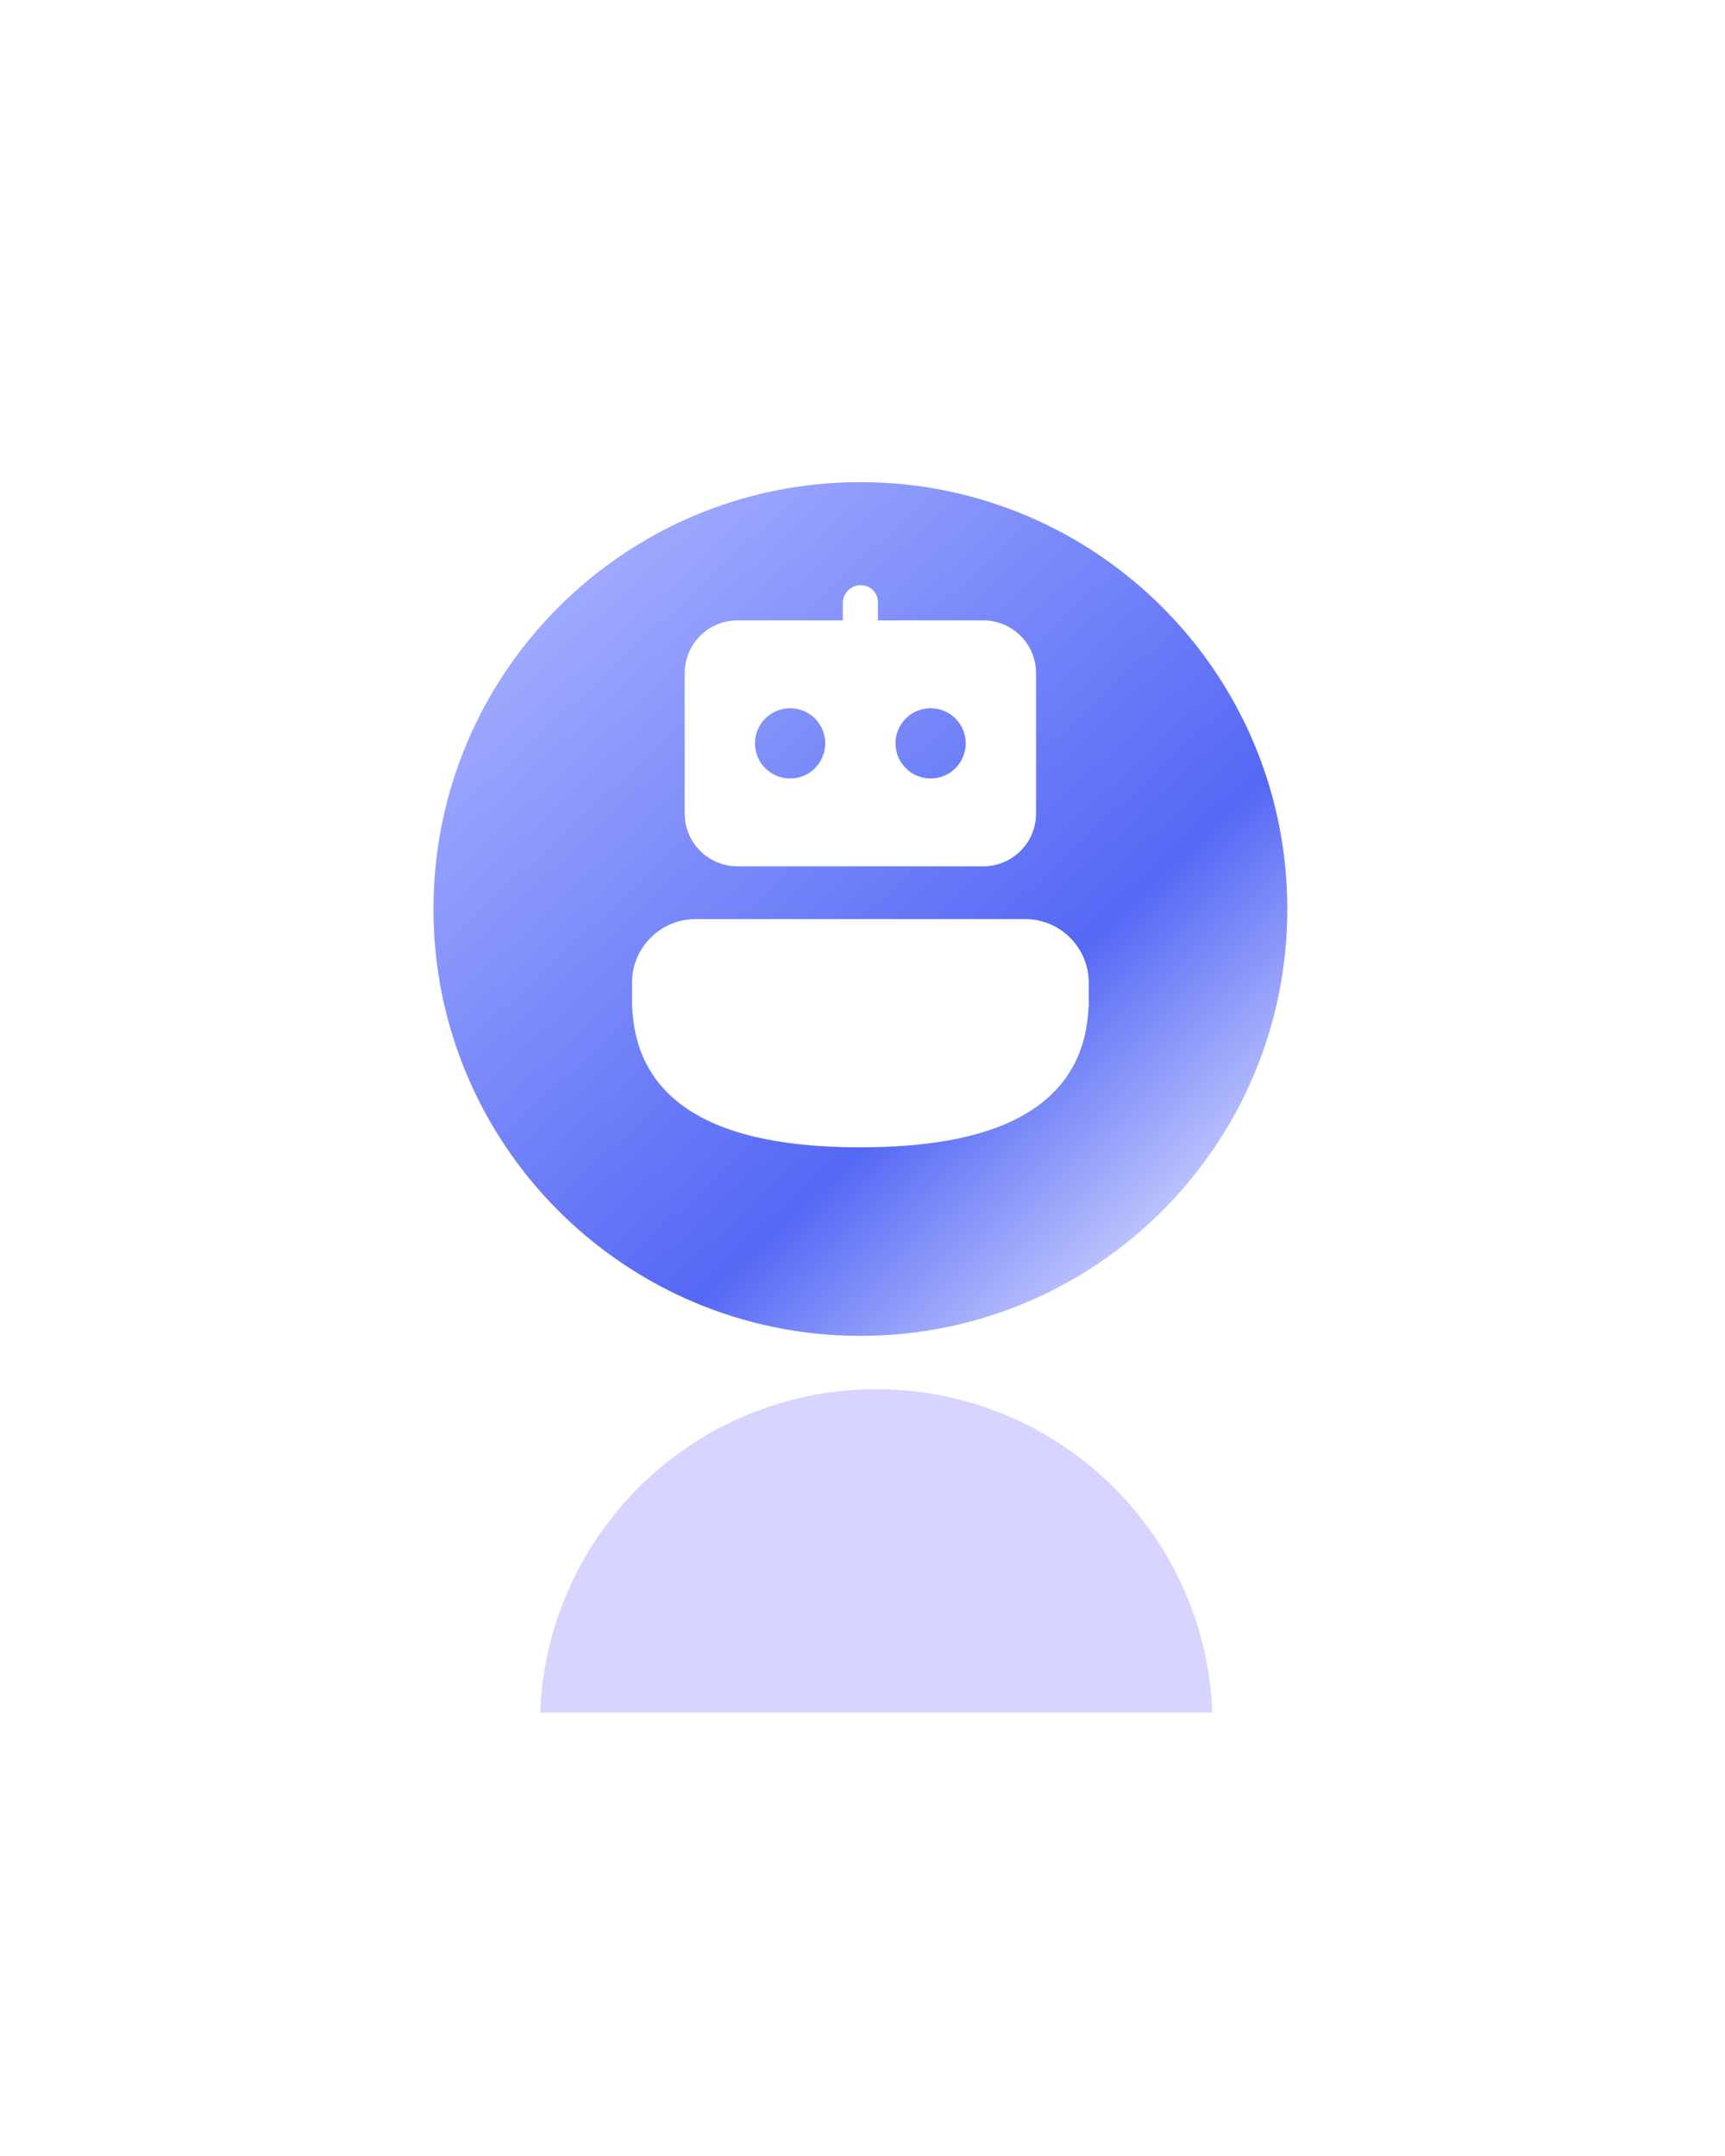 <?xml version="1.0" encoding="UTF-8"?> <svg xmlns="http://www.w3.org/2000/svg" width="68" height="85" viewBox="0 0 68 85" fill="none"><g filter="url(#filter0_i_19_908)"><rect x="0.678" y="0.915" width="66.477" height="66.477" rx="21.037" fill="white" fill-opacity="0.05"></rect></g><rect x="1.098" y="1.336" width="65.635" height="65.635" rx="20.616" stroke="url(#paint0_linear_19_908)" stroke-opacity="0.2" stroke-width="0.841"></rect><g filter="url(#filter1_f_19_908)"><path fill-rule="evenodd" clip-rule="evenodd" d="M47.791 67.519H21.293C21.561 60.432 27.39 54.77 34.542 54.77C41.694 54.77 47.523 60.432 47.791 67.519Z" fill="#7F76FF" fill-opacity="0.31"></path></g><g filter="url(#filter2_d_19_908)"><path d="M50.746 34.154C50.746 43.449 43.211 50.983 33.916 50.983C24.622 50.983 17.087 43.449 17.087 34.154C17.087 24.859 24.622 17.325 33.916 17.325C43.211 17.325 50.746 24.859 50.746 34.154Z" fill="url(#paint1_linear_19_908)"></path></g><path d="M40.411 36.235C41.796 36.235 42.918 37.357 42.918 38.742V39.696H42.911C42.864 40.776 42.568 42.13 41.356 43.235C40.032 44.444 37.745 45.233 33.916 45.233C30.085 45.233 27.8 44.444 26.476 43.235C25.264 42.13 24.968 40.775 24.921 39.696H24.914V38.741C24.914 37.357 26.036 36.235 27.421 36.235H40.411ZM29.069 24.459C28.518 24.459 27.989 24.678 27.6 25.068C27.21 25.457 26.991 25.986 26.991 26.537V32.076C26.991 32.627 27.21 33.156 27.6 33.545C27.989 33.935 28.518 34.154 29.069 34.154H38.763C39.314 34.154 39.843 33.935 40.232 33.545C40.622 33.156 40.841 32.627 40.841 32.076V26.537C40.841 25.986 40.622 25.457 40.232 25.068C39.843 24.678 39.314 24.459 38.763 24.459H34.608V23.767C34.612 23.675 34.597 23.583 34.564 23.497C34.53 23.411 34.48 23.334 34.414 23.268C34.349 23.203 34.271 23.152 34.186 23.119C34.1 23.086 34.008 23.07 33.916 23.074C33.534 23.074 33.224 23.393 33.224 23.767V24.459H29.069ZM29.761 29.306C29.761 28.939 29.907 28.587 30.167 28.327C30.427 28.067 30.779 27.922 31.146 27.922C31.514 27.922 31.866 28.067 32.126 28.327C32.385 28.587 32.531 28.939 32.531 29.306C32.531 29.674 32.385 30.026 32.126 30.286C31.866 30.546 31.514 30.691 31.146 30.691C30.779 30.691 30.427 30.546 30.167 30.286C29.907 30.026 29.761 29.674 29.761 29.306ZM35.301 29.306C35.301 28.939 35.447 28.587 35.707 28.327C35.966 28.067 36.319 27.922 36.686 27.922C37.053 27.922 37.406 28.067 37.665 28.327C37.925 28.587 38.071 28.939 38.071 29.306C38.071 29.674 37.925 30.026 37.665 30.286C37.406 30.546 37.053 30.691 36.686 30.691C36.319 30.691 35.966 30.546 35.707 30.286C35.447 30.026 35.301 29.674 35.301 29.306Z" fill="white"></path><defs><filter id="filter0_i_19_908" x="0.678" y="0.915" width="66.477" height="68.58" filterUnits="userSpaceOnUse" color-interpolation-filters="sRGB"><feFlood flood-opacity="0" result="BackgroundImageFix"></feFlood><feBlend mode="normal" in="SourceGraphic" in2="BackgroundImageFix" result="shape"></feBlend><feColorMatrix in="SourceAlpha" type="matrix" values="0 0 0 0 0 0 0 0 0 0 0 0 0 0 0 0 0 0 127 0" result="hardAlpha"></feColorMatrix><feOffset dy="2.104"></feOffset><feGaussianBlur stdDeviation="3.156"></feGaussianBlur><feComposite in2="hardAlpha" operator="arithmetic" k2="-1" k3="1"></feComposite><feColorMatrix type="matrix" values="0 0 0 0 1 0 0 0 0 1 0 0 0 0 1 0 0 0 0.15 0"></feColorMatrix><feBlend mode="normal" in2="shape" result="effect1_innerShadow_19_908"></feBlend></filter><filter id="filter1_f_19_908" x="4.463" y="37.94" width="60.157" height="46.408" filterUnits="userSpaceOnUse" color-interpolation-filters="sRGB"><feFlood flood-opacity="0" result="BackgroundImageFix"></feFlood><feBlend mode="normal" in="SourceGraphic" in2="BackgroundImageFix" result="shape"></feBlend><feGaussianBlur stdDeviation="8.415" result="effect1_foregroundBlur_19_908"></feGaussianBlur></filter><filter id="filter2_d_19_908" x="15.404" y="17.325" width="37.025" height="37.025" filterUnits="userSpaceOnUse" color-interpolation-filters="sRGB"><feFlood flood-opacity="0" result="BackgroundImageFix"></feFlood><feColorMatrix in="SourceAlpha" type="matrix" values="0 0 0 0 0 0 0 0 0 0 0 0 0 0 0 0 0 0 127 0" result="hardAlpha"></feColorMatrix><feOffset dy="1.683"></feOffset><feGaussianBlur stdDeviation="0.841"></feGaussianBlur><feComposite in2="hardAlpha" operator="out"></feComposite><feColorMatrix type="matrix" values="0 0 0 0 0 0 0 0 0 0 0 0 0 0 0 0 0 0 0.25 0"></feColorMatrix><feBlend mode="normal" in2="BackgroundImageFix" result="effect1_dropShadow_19_908"></feBlend><feBlend mode="normal" in="SourceGraphic" in2="effect1_dropShadow_19_908" result="shape"></feBlend></filter><linearGradient id="paint0_linear_19_908" x1="33.916" y1="0.915" x2="33.916" y2="67.392" gradientUnits="userSpaceOnUse"><stop stop-color="white"></stop><stop offset="1" stop-color="white" stop-opacity="0.3"></stop></linearGradient><linearGradient id="paint1_linear_19_908" x1="18.98" y1="20.059" x2="46.328" y2="49.721" gradientUnits="userSpaceOnUse"><stop stop-color="#A9B3FF"></stop><stop offset="0.682" stop-color="#5568F5"></stop><stop offset="1" stop-color="#D9DDFF"></stop></linearGradient></defs></svg> 
